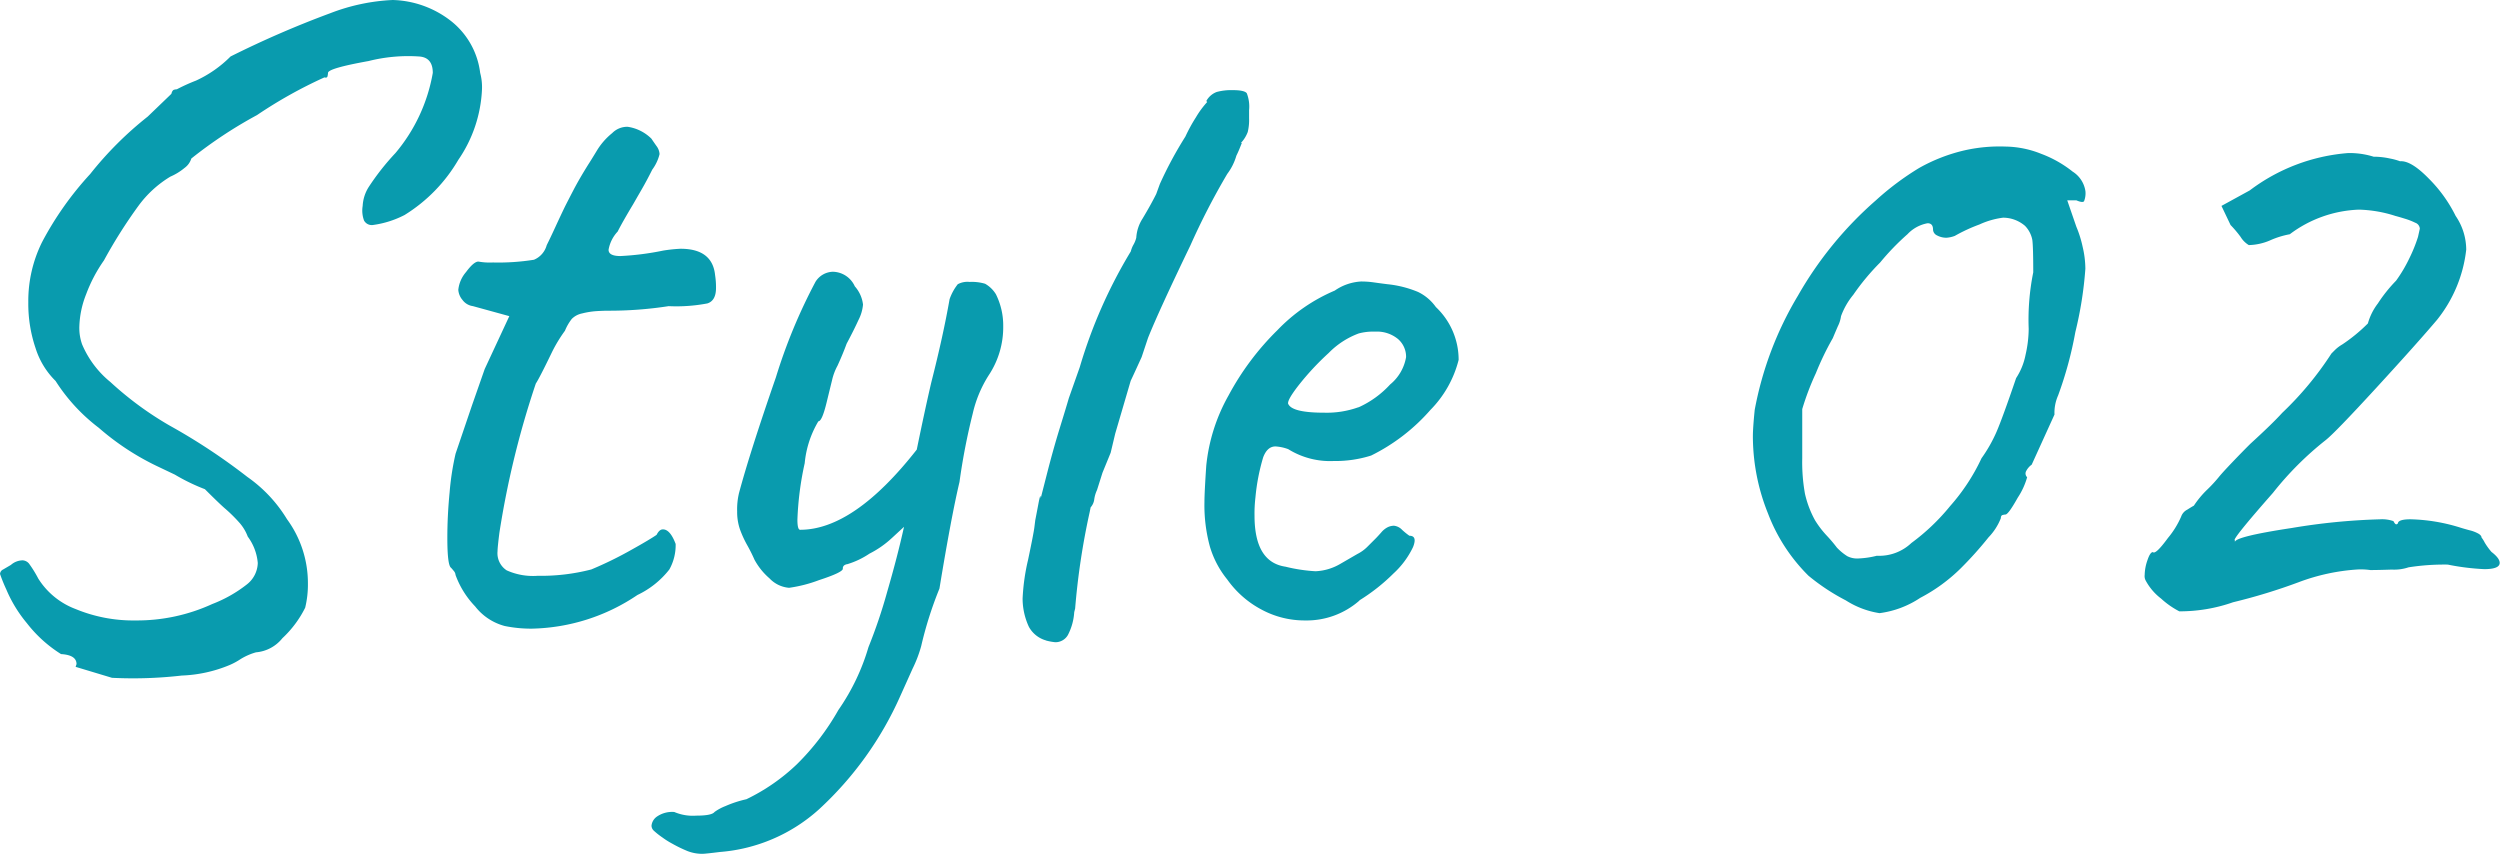 <svg xmlns="http://www.w3.org/2000/svg" width="79.576" height="27.173" viewBox="0 0 79.576 27.173">
  <defs>
    <style>
      .cls-1 {
        fill: #099bae;
      }
    </style>
  </defs>
  <path id="パス_34914" data-name="パス 34914" class="cls-1" d="M6.206,1.1l.029-.087q0-.29-.493-.319A4.182,4.182,0,0,1,4.655-.29,4.236,4.236,0,0,1,4-1.363a5.139,5.139,0,0,1-.2-.493A.168.168,0,0,1,3.9-2q.1-.058.247-.145a.577.577,0,0,1,.377-.145.282.282,0,0,1,.218.131,3.659,3.659,0,0,1,.275.449A2.4,2.4,0,0,0,6.206-.74,4.793,4.793,0,0,0,8.12-.377,5.742,5.742,0,0,0,10.556-.9a4.217,4.217,0,0,0,1.1-.623.894.894,0,0,0,.348-.682,1.64,1.64,0,0,0-.319-.841,1.416,1.416,0,0,0-.247-.421,4.869,4.869,0,0,0-.45-.45q-.174-.145-.667-.638a6.169,6.169,0,0,1-.957-.464l-.609-.29a8.2,8.2,0,0,1-1.812-1.2A5.748,5.748,0,0,1,5.568-8,2.525,2.525,0,0,1,4.93-9.048,4.386,4.386,0,0,1,4.7-10.5a4.219,4.219,0,0,1,.435-1.914A10.26,10.26,0,0,1,6.67-14.587,11.171,11.171,0,0,1,8.5-16.414l.754-.725q.029-.116.087-.131a.4.4,0,0,1,.087-.014,5.8,5.8,0,0,1,.609-.276,3.755,3.755,0,0,0,1.1-.768,31.6,31.6,0,0,1,3.176-1.378,6.3,6.3,0,0,1,1.986-.42,3.148,3.148,0,0,1,1.871.681,2.485,2.485,0,0,1,.913,1.639,1.76,1.76,0,0,1,.058.522,4.286,4.286,0,0,1-.754,2.247,5.051,5.051,0,0,1-1.711,1.755,3.092,3.092,0,0,1-1.015.319.279.279,0,0,1-.275-.145.913.913,0,0,1-.043-.464,1.24,1.24,0,0,1,.188-.595,7.84,7.84,0,0,1,.855-1.087,5.385,5.385,0,0,0,1.189-2.552q0-.493-.435-.522a5.16,5.16,0,0,0-1.609.145q-1.291.232-1.291.377a.611.611,0,0,1-.014.1q-.015.072-.1.043a14.5,14.5,0,0,0-2.146,1.2A14.056,14.056,0,0,0,9.889-15.08a.581.581,0,0,1-.217.3,1.86,1.86,0,0,1-.45.276,3.494,3.494,0,0,0-1.015.928,15.779,15.779,0,0,0-1.1,1.74,4.734,4.734,0,0,0-.565,1.073,3.012,3.012,0,0,0-.218,1.044,1.57,1.57,0,0,0,.087.551,3.1,3.1,0,0,0,.9,1.2A10.576,10.576,0,0,0,9.193-6.583a19.341,19.341,0,0,1,2.48,1.638A4.479,4.479,0,0,1,12.934-3.6,3.447,3.447,0,0,1,13.6-1.537a3.1,3.1,0,0,1-.087.754,3.388,3.388,0,0,1-.725.971,1.205,1.205,0,0,1-.841.45,1.941,1.941,0,0,0-.493.217,2.147,2.147,0,0,1-.348.188,4.362,4.362,0,0,1-1.523.334,13.515,13.515,0,0,1-2.219.072ZM19.865-.2a1.764,1.764,0,0,1-.942-.624,2.842,2.842,0,0,1-.624-1,.219.219,0,0,0-.058-.131q-.058-.072-.087-.1-.116-.087-.116-.957,0-.7.073-1.45A8.6,8.6,0,0,1,18.3-5.684l.522-1.537.406-1.16.783-1.682-1.16-.319a.492.492,0,0,1-.333-.2.548.548,0,0,1-.131-.319,1.026,1.026,0,0,1,.247-.566q.247-.333.392-.333a2.085,2.085,0,0,0,.464.029,7.207,7.207,0,0,0,1.305-.087.7.7,0,0,0,.406-.464q.116-.232.276-.58t.3-.638q.087-.174.276-.537t.479-.826q.058-.087.261-.421a2.144,2.144,0,0,1,.493-.566.671.671,0,0,1,.493-.2,1.354,1.354,0,0,1,.754.377q.058.087.16.232a.471.471,0,0,1,.1.261,1.376,1.376,0,0,1-.232.493q-.174.348-.333.623t-.275.478q-.348.58-.493.87a1.127,1.127,0,0,0-.29.58q0,.2.377.2a8.8,8.8,0,0,0,1.363-.174,4.77,4.77,0,0,1,.551-.058q1.015,0,1.1.841a2.5,2.5,0,0,1,.029.406q0,.406-.275.493a5.262,5.262,0,0,1-1.233.087,12.383,12.383,0,0,1-1.914.145q-.174,0-.392.014a2.555,2.555,0,0,0-.449.073A.638.638,0,0,0,22-9.976a1.552,1.552,0,0,0-.218.377,4.62,4.62,0,0,0-.406.667q-.406.841-.522,1.015a28.453,28.453,0,0,0-1.16,4.756q-.058.464-.058.58a.651.651,0,0,0,.29.609,2.034,2.034,0,0,0,.986.174A6.388,6.388,0,0,0,22.62-2a11.879,11.879,0,0,0,1.3-.638q.261-.145.479-.275t.3-.189q.087-.174.2-.174.232,0,.406.464a1.582,1.582,0,0,1-.2.812,2.825,2.825,0,0,1-1.015.812A6.213,6.213,0,0,1,20.735-.116,4.148,4.148,0,0,1,19.865-.2ZM35.5-10.759a2.238,2.238,0,0,1,.232,1.015,2.76,2.76,0,0,1-.464,1.566,3.864,3.864,0,0,0-.507,1.218,20.36,20.36,0,0,0-.421,2.175q-.261,1.1-.638,3.393a12.084,12.084,0,0,0-.58,1.827,4.012,4.012,0,0,1-.276.725q-.247.551-.391.87a10.908,10.908,0,0,1-2.581,3.6,5.327,5.327,0,0,1-3.161,1.363q-.464.058-.551.058a1.277,1.277,0,0,1-.479-.087,4.246,4.246,0,0,1-.479-.232,2.614,2.614,0,0,1-.319-.2,2.461,2.461,0,0,1-.275-.217.222.222,0,0,1-.073-.16.4.4,0,0,1,.174-.29.854.854,0,0,1,.551-.145,1.5,1.5,0,0,0,.7.116q.493,0,.58-.116a1.53,1.53,0,0,1,.348-.188,3.6,3.6,0,0,1,.667-.218,6.228,6.228,0,0,0,1.61-1.116,7.859,7.859,0,0,0,1.319-1.726,6.878,6.878,0,0,0,.957-2,16.249,16.249,0,0,0,.594-1.755q.333-1.145.537-2.074l-.377.348a3.1,3.1,0,0,1-.725.507,2.592,2.592,0,0,1-.7.333.223.223,0,0,0-.087.029.117.117,0,0,0-.058.116q0,.116-.754.362a4.4,4.4,0,0,1-.957.246.964.964,0,0,1-.623-.3,2.116,2.116,0,0,1-.479-.595,5.162,5.162,0,0,0-.232-.464,3.335,3.335,0,0,1-.232-.508,1.7,1.7,0,0,1-.087-.566,2.227,2.227,0,0,1,.058-.58q.348-1.3,1.174-3.683a17.292,17.292,0,0,1,1.262-3.045.672.672,0,0,1,.551-.319.783.783,0,0,1,.7.464,1.058,1.058,0,0,1,.261.58,1.316,1.316,0,0,1-.145.493q-.145.319-.377.754-.116.319-.29.7a1.793,1.793,0,0,0-.174.464q-.029.116-.174.711t-.261.594a3.181,3.181,0,0,0-.435,1.334,9.856,9.856,0,0,0-.232,1.8q0,.319.087.319,1.711,0,3.712-2.552.261-1.276.464-2.146.377-1.479.58-2.639a1.628,1.628,0,0,1,.261-.479.649.649,0,0,1,.377-.073,1.468,1.468,0,0,1,.493.058A.958.958,0,0,1,35.5-10.759Zm1.6,11.02a.9.9,0,0,1-.551-.435,2.129,2.129,0,0,1-.2-.9,6.626,6.626,0,0,1,.174-1.233q.174-.827.2-1.03l.029-.232q.029-.145.1-.522t.073-.174l.2-.783q.2-.783.406-1.45t.29-.957l.348-.986a15.645,15.645,0,0,1,1.624-3.683.853.853,0,0,1,.087-.217.853.853,0,0,0,.087-.218,1.268,1.268,0,0,1,.2-.609q.261-.435.435-.783l.116-.319a12.233,12.233,0,0,1,.812-1.508,5.067,5.067,0,0,1,.333-.609,2.949,2.949,0,0,1,.362-.493l-.029-.029a.626.626,0,0,1,.333-.29,1.784,1.784,0,0,1,.507-.058q.377,0,.449.1a1.165,1.165,0,0,1,.073.537v.261a1.621,1.621,0,0,1-.043.435,1.042,1.042,0,0,1-.217.348h.029l-.058.145q-.058.145-.116.261a1.781,1.781,0,0,1-.29.58,22.44,22.44,0,0,0-1.174,2.277q-1,2.074-1.348,2.943l-.145.435-.058.174q-.319.7-.348.754l-.493,1.682-.145.609-.261.638-.174.551a1.031,1.031,0,0,0-.087.29.469.469,0,0,1-.116.261l-.029.145a22.8,22.8,0,0,0-.464,3.074l-.029.116a1.817,1.817,0,0,1-.2.725.454.454,0,0,1-.406.232A1.744,1.744,0,0,1,37.091.261Zm9.976-1.276a2.544,2.544,0,0,1-1.74.638A2.886,2.886,0,0,1,43.95-.725a3.132,3.132,0,0,1-1.088-.957,3.011,3.011,0,0,1-.551-1.044,5,5,0,0,1-.174-1.421q0-.29.058-1.16a5.708,5.708,0,0,1,.71-2.233,8.614,8.614,0,0,1,1.552-2.074,5.514,5.514,0,0,1,1.827-1.262,1.625,1.625,0,0,1,.841-.29,2.867,2.867,0,0,1,.406.029q.2.029.435.058a3.413,3.413,0,0,1,.972.247,1.488,1.488,0,0,1,.565.479,2.308,2.308,0,0,1,.725,1.682,3.478,3.478,0,0,1-.9,1.595,6.071,6.071,0,0,1-1.885,1.45,3.753,3.753,0,0,1-1.189.174,2.522,2.522,0,0,1-1.45-.377,1.391,1.391,0,0,0-.406-.087q-.261,0-.392.348a6.49,6.49,0,0,0-.246,1.276,4.385,4.385,0,0,0-.029.58q0,1.479.986,1.624a5.179,5.179,0,0,0,.957.145,1.7,1.7,0,0,0,.783-.232l.551-.319a1.224,1.224,0,0,0,.319-.232l.261-.261q.058-.058.174-.188a.657.657,0,0,1,.217-.174.481.481,0,0,1,.188-.043.415.415,0,0,1,.261.131,2.219,2.219,0,0,0,.232.188q.261,0,.116.362a2.729,2.729,0,0,1-.624.841A5.985,5.985,0,0,1,47.067-1.015Zm-.029-6.148a3.068,3.068,0,0,0,1-.725,1.435,1.435,0,0,0,.508-.87.744.744,0,0,0-.261-.58,1.054,1.054,0,0,0-.725-.232,1.759,1.759,0,0,0-.522.058,2.6,2.6,0,0,0-.957.623,8.516,8.516,0,0,0-.957,1.029q-.406.522-.319.609.145.261,1.131.261A2.993,2.993,0,0,0,47.038-7.163ZM63.626-.609a2.779,2.779,0,0,1-1.073-.406A6.654,6.654,0,0,1,61.364-1.8a5.572,5.572,0,0,1-1.291-1.987,6.58,6.58,0,0,1-.479-2.451q0-.261.058-.841a10.943,10.943,0,0,1,1.378-3.639,11.74,11.74,0,0,1,2.479-3.031,8.879,8.879,0,0,1,1.377-1.03,5.442,5.442,0,0,1,1.465-.566,5.07,5.07,0,0,1,1.276-.116,3.145,3.145,0,0,1,1.146.232,3.66,3.66,0,0,1,1,.566.89.89,0,0,1,.406.623.678.678,0,0,1-.044.319q-.043.058-.246-.029H69.6l.29.841a3.556,3.556,0,0,1,.2.638,3.112,3.112,0,0,1,.087.7,12,12,0,0,1-.319,2.015A12.027,12.027,0,0,1,69.31-7.54a1.367,1.367,0,0,0-.116.609l-.725,1.595a.576.576,0,0,0-.174.2.161.161,0,0,0,.029.2,2.327,2.327,0,0,1-.3.652q-.3.537-.392.536a.4.4,0,0,0-.087.015q-.058.014-.058.1a1.831,1.831,0,0,1-.391.609,11.613,11.613,0,0,1-.884.986,5.37,5.37,0,0,1-1.291.942A3.043,3.043,0,0,1,63.626-.609Zm-.087-1.827a1.489,1.489,0,0,0,1.1-.406,6.7,6.7,0,0,0,1.232-1.174,6.308,6.308,0,0,0,1-1.523,4.576,4.576,0,0,0,.478-.841q.189-.435.624-1.711a2.079,2.079,0,0,0,.3-.74,3.774,3.774,0,0,0,.1-.826,7.625,7.625,0,0,1,.145-1.8q0-.812-.029-1.03a.876.876,0,0,0-.232-.449,1.076,1.076,0,0,0-.7-.261,2.579,2.579,0,0,0-.754.217,5.278,5.278,0,0,0-.783.363.92.92,0,0,1-.261.058.617.617,0,0,1-.3-.072.214.214,0,0,1-.131-.189q0-.2-.174-.2a1.162,1.162,0,0,0-.638.348,7.834,7.834,0,0,0-.87.9,7.441,7.441,0,0,0-.856,1.029,2.322,2.322,0,0,0-.391.682,1,1,0,0,1-.1.319q-.1.232-.16.377A9.122,9.122,0,0,0,61.6-8.25a8.515,8.515,0,0,0-.435,1.145v1.566a5.69,5.69,0,0,0,.087,1.131,3.238,3.238,0,0,0,.319.841,3.048,3.048,0,0,0,.377.493,4.689,4.689,0,0,1,.319.377,1.681,1.681,0,0,0,.333.275.682.682,0,0,0,.333.073A2.846,2.846,0,0,0,63.539-2.436ZM73.167-.667a2.683,2.683,0,0,1-.58-.406,1.782,1.782,0,0,1-.493-.58.3.3,0,0,1-.029-.174,1.49,1.49,0,0,1,.087-.464q.087-.261.174-.261.087.087.479-.449a2.8,2.8,0,0,0,.421-.681.391.391,0,0,1,.188-.218q.159-.1.217-.131a2.972,2.972,0,0,1,.421-.507,4.508,4.508,0,0,0,.363-.391q.116-.145.435-.479T75.429-6q.7-.638,1.015-.986A10.337,10.337,0,0,0,78.01-8.874l.116-.116a1.2,1.2,0,0,1,.232-.174,5.319,5.319,0,0,0,.812-.667,1.878,1.878,0,0,1,.319-.638,4.752,4.752,0,0,1,.58-.725,4.589,4.589,0,0,0,.421-.711,4.787,4.787,0,0,0,.275-.681l.058-.261a.215.215,0,0,0-.145-.189,2.183,2.183,0,0,0-.334-.13q-.188-.058-.3-.087a4.07,4.07,0,0,0-1.16-.2,3.881,3.881,0,0,0-2.2.783,2.76,2.76,0,0,0-.638.2,1.808,1.808,0,0,1-.667.145.778.778,0,0,1-.261-.261,3.559,3.559,0,0,0-.319-.377l-.29-.609.9-.493a5.952,5.952,0,0,1,3.132-1.189,2.571,2.571,0,0,1,.812.116,2.4,2.4,0,0,1,.522.058,1.95,1.95,0,0,1,.319.087q.348-.029.914.551a4.48,4.48,0,0,1,.855,1.189A1.912,1.912,0,0,1,82.3-12.18a4.343,4.343,0,0,1-.928,2.233q-.638.754-1.943,2.175t-1.6,1.653a10.169,10.169,0,0,0-1.682,1.682Q74.82-2.929,74.936-2.929v.058q0-.174,1.813-.449a20.023,20.023,0,0,1,2.8-.276,1.1,1.1,0,0,1,.435.058q.058.116.1.1t.044-.043q.029-.116.406-.116a5.732,5.732,0,0,1,1.566.261q.087.029.3.087a1.109,1.109,0,0,1,.3.116q.087.058.087.116a.923.923,0,0,1,.1.159,2.059,2.059,0,0,0,.217.3q.261.2.261.348,0,.2-.493.2a7.6,7.6,0,0,1-1.16-.145,7.381,7.381,0,0,0-1.247.087,1.443,1.443,0,0,1-.536.072q-.45.015-.681.015A2.189,2.189,0,0,0,78.851-2a6.482,6.482,0,0,0-1.885.406,18.231,18.231,0,0,1-2.088.638A5.106,5.106,0,0,1,73.167-.667Z" transform="translate(-3.799 20.126)"/>
</svg>
